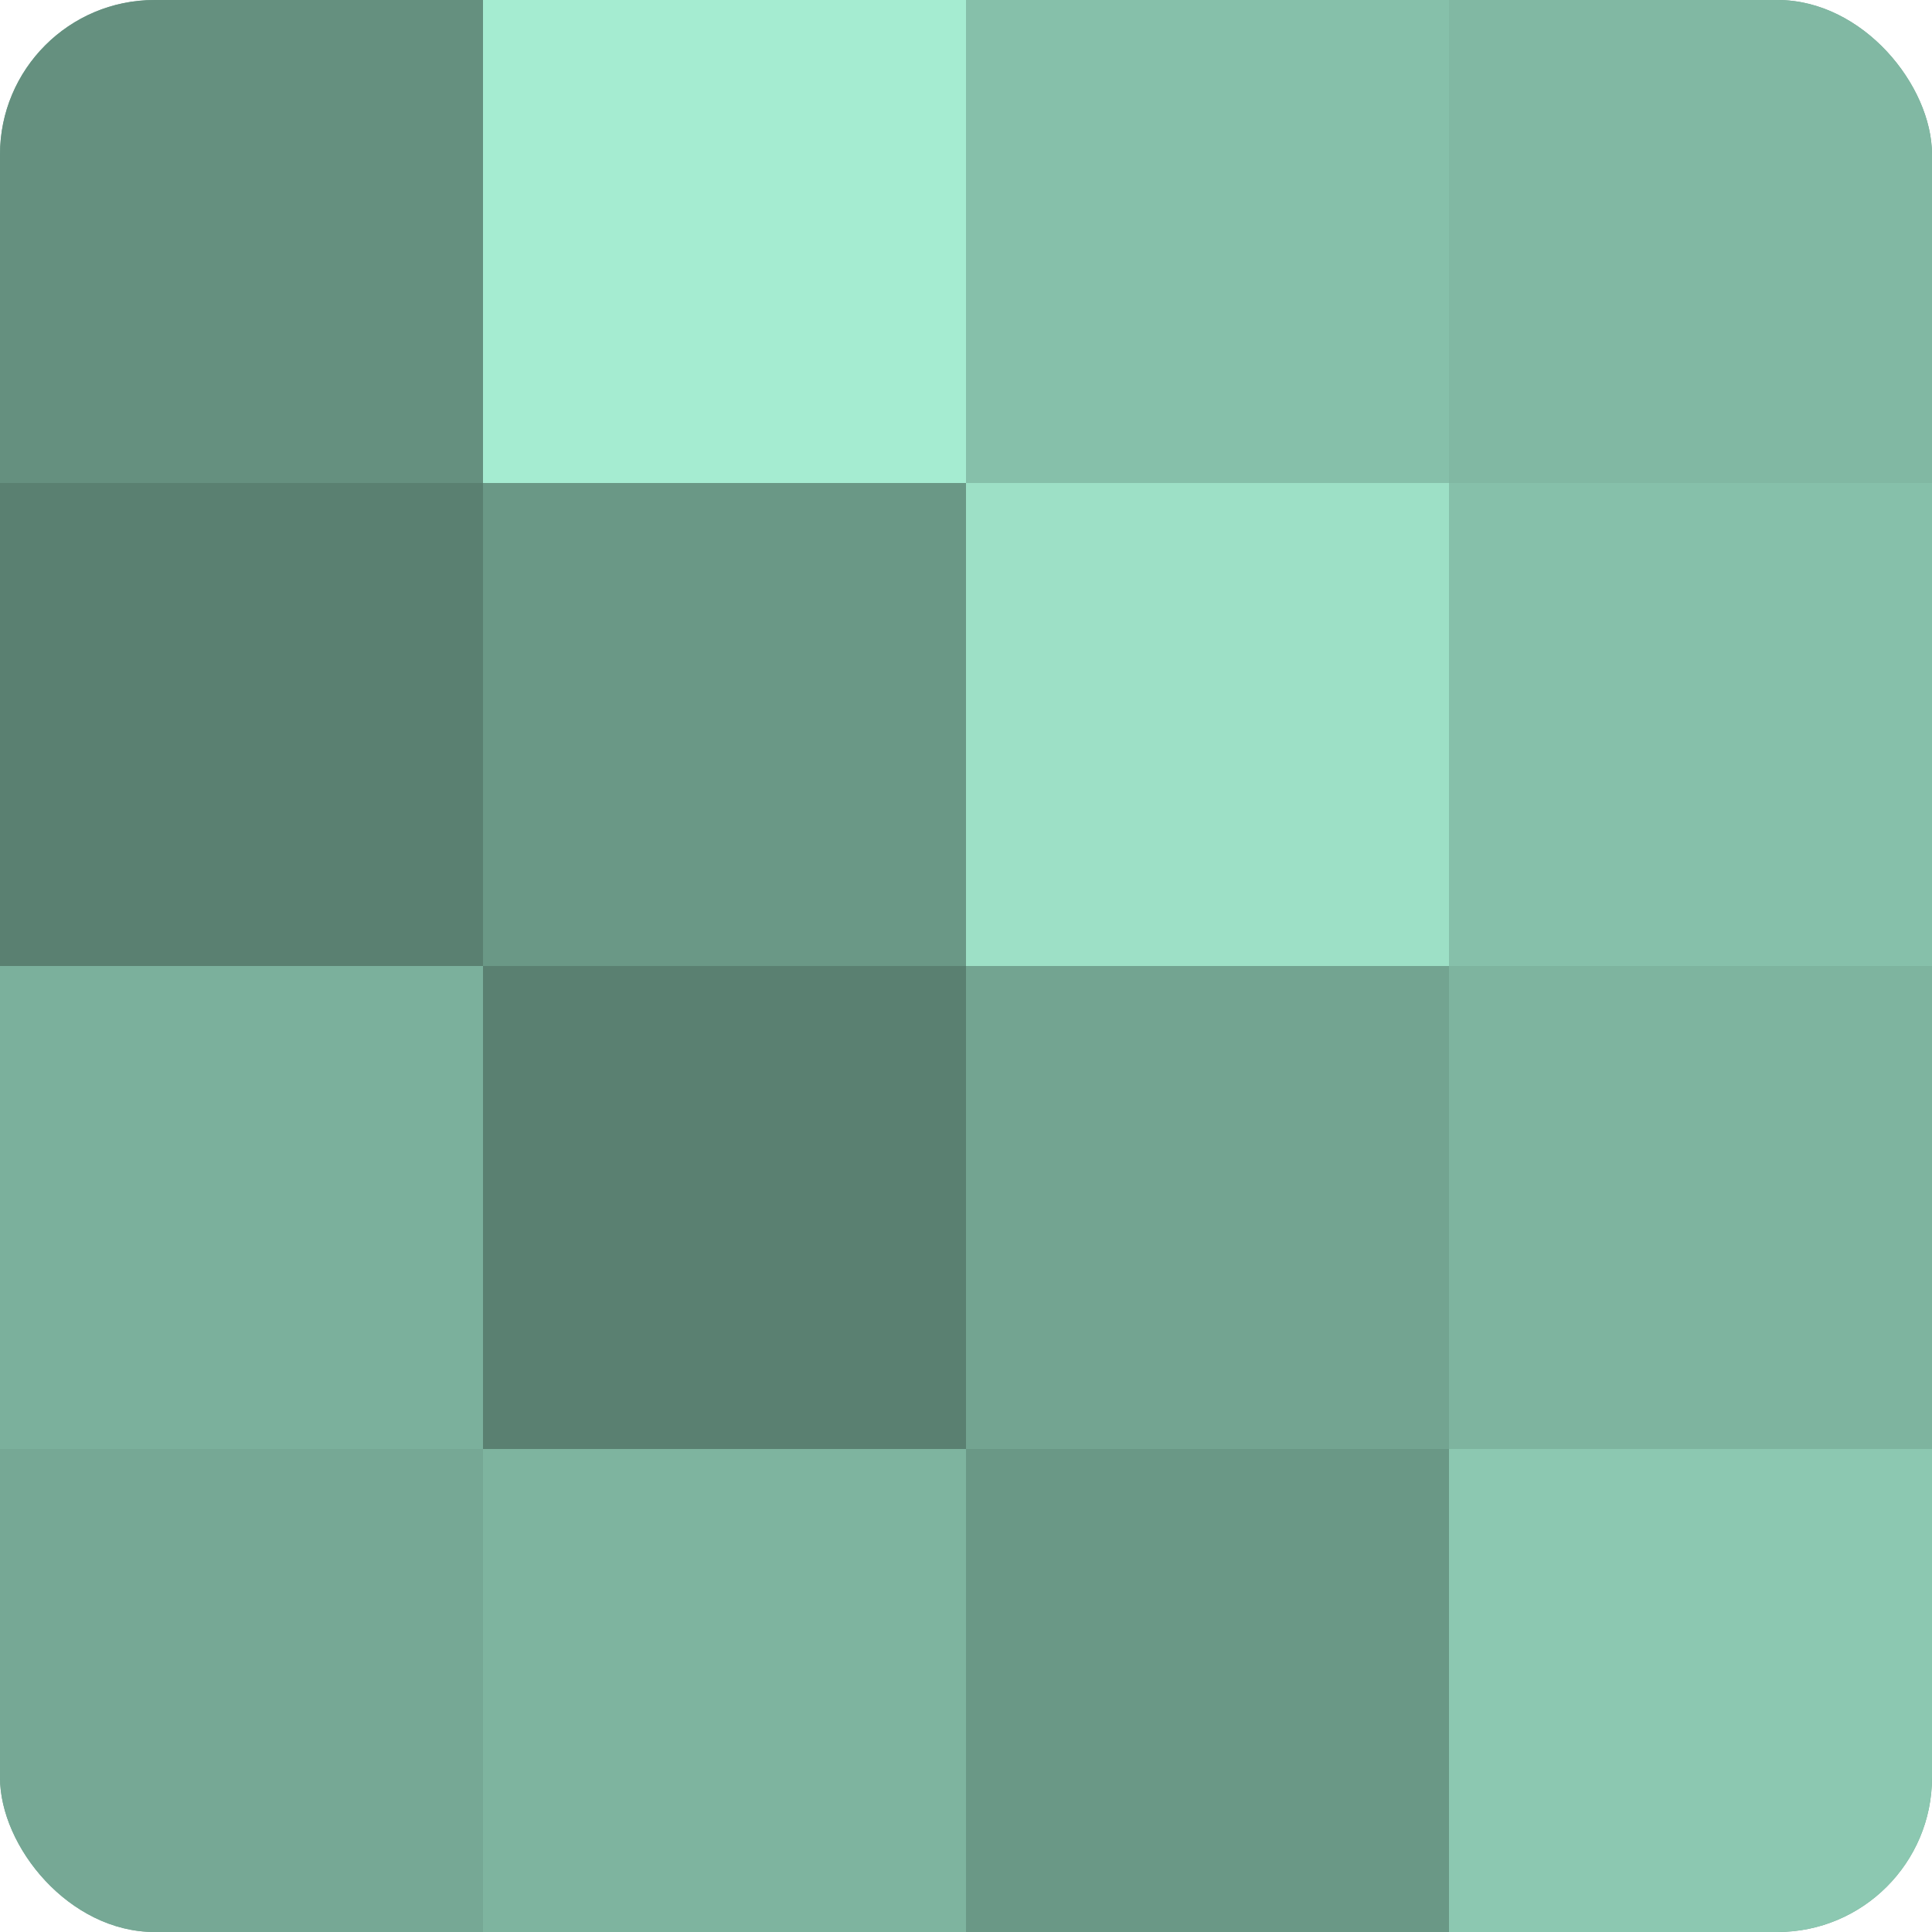 <?xml version="1.0" encoding="UTF-8"?>
<svg xmlns="http://www.w3.org/2000/svg" width="60" height="60" viewBox="0 0 100 100" preserveAspectRatio="xMidYMid meet"><defs><clipPath id="c" width="100" height="100"><rect width="100" height="100" rx="8" ry="8"/></clipPath></defs><g clip-path="url(#c)"><rect width="100" height="100" fill="#70a08e"/><rect width="25" height="25" fill="#65907f"/><rect y="25" width="25" height="25" fill="#5a8071"/><rect y="50" width="25" height="25" fill="#7bb09c"/><rect y="75" width="25" height="25" fill="#76a895"/><rect x="25" width="25" height="25" fill="#a5ecd1"/><rect x="25" y="25" width="25" height="25" fill="#6a9886"/><rect x="25" y="50" width="25" height="25" fill="#5a8071"/><rect x="25" y="75" width="25" height="25" fill="#7eb49f"/><rect x="50" width="25" height="25" fill="#86c0aa"/><rect x="50" y="25" width="25" height="25" fill="#9de0c6"/><rect x="50" y="50" width="25" height="25" fill="#73a491"/><rect x="50" y="75" width="25" height="25" fill="#6a9886"/><rect x="75" width="25" height="25" fill="#81b8a3"/><rect x="75" y="25" width="25" height="25" fill="#86c0aa"/><rect x="75" y="50" width="25" height="25" fill="#7eb49f"/><rect x="75" y="75" width="25" height="25" fill="#8cc8b1"/></g></svg>
